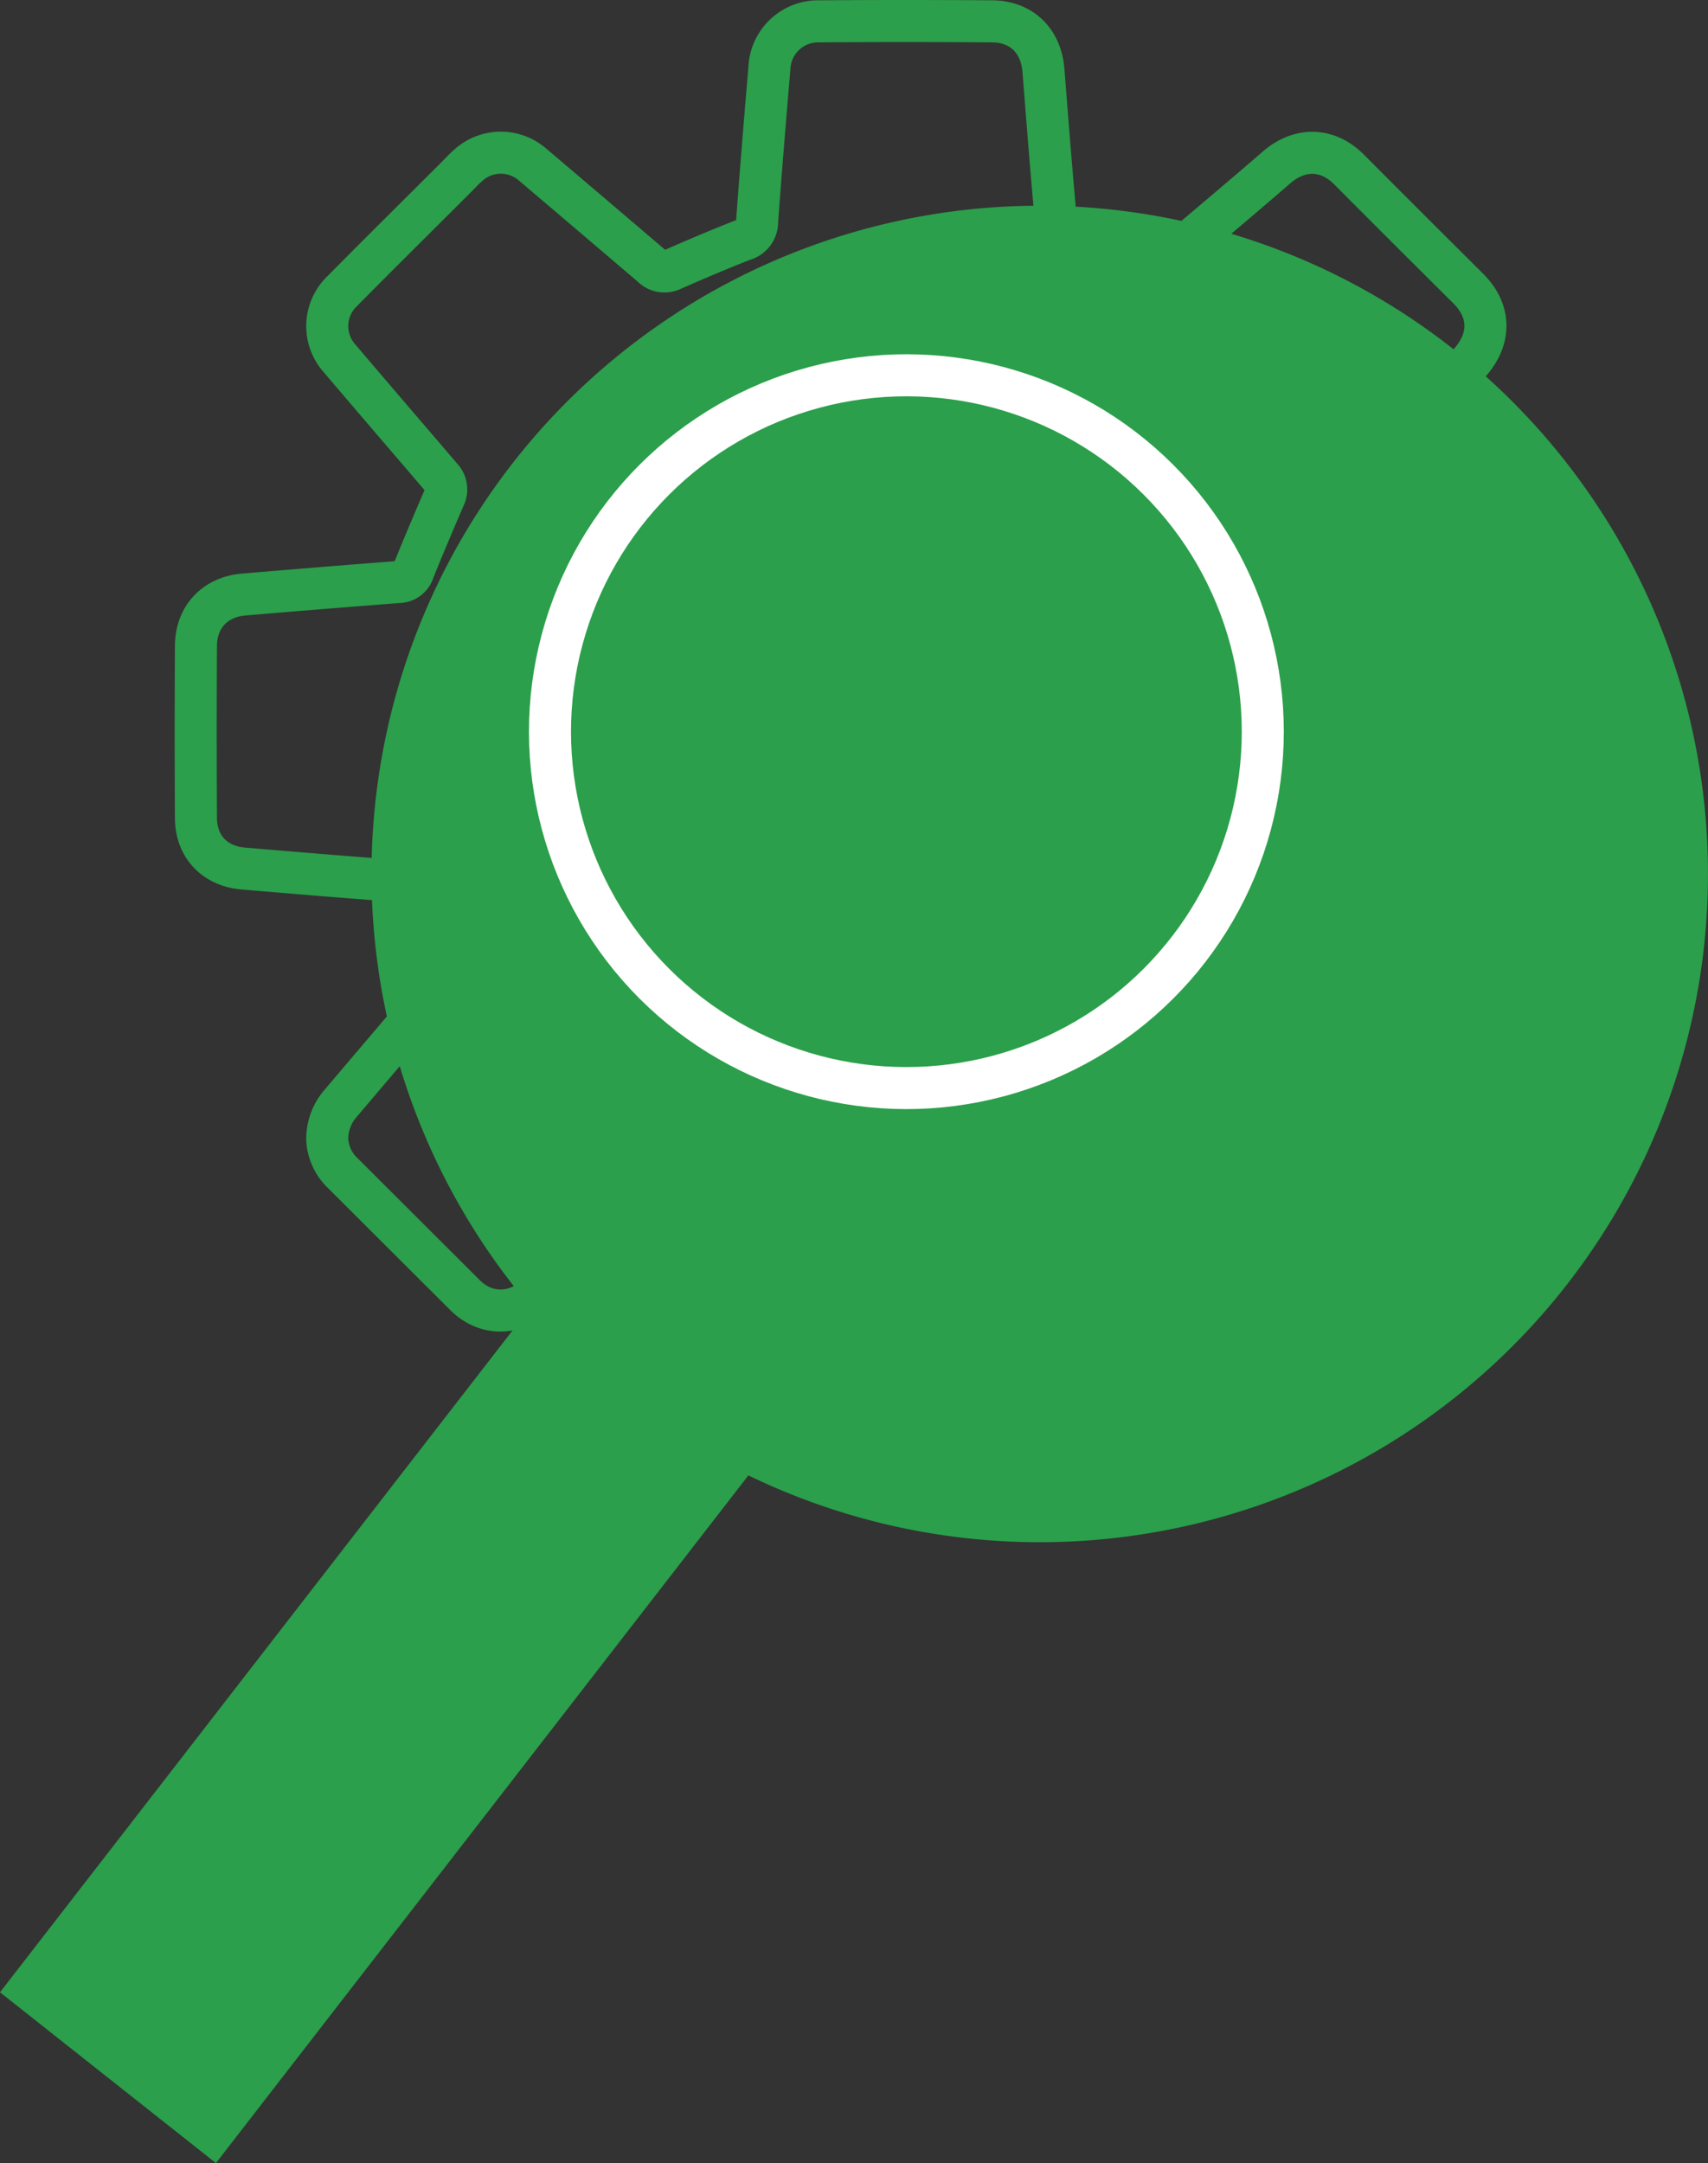 <svg xmlns="http://www.w3.org/2000/svg" viewBox="0 0 325.02 411.62"><rect x="0" y="0" width="325.02" height="411.62" fill="#333333" stroke="none"/><defs><style>.cls-1{isolation:isolate;}.cls-2{fill:#2b9f4b;}.cls-2,.cls-3{mix-blend-mode:difference;}.cls-3,.cls-4{fill:none;stroke-width:8px;}.cls-3{stroke:#2b9f4b;stroke-miterlimit:10;}.cls-4{stroke:#fff;stroke-linecap:round;stroke-linejoin:round;}</style></defs><g class="cls-1"><g id="Capa_2" data-name="Capa 2"><g id="Capa_1-2" data-name="Capa 1"><path class="cls-2" d="M297.59,245.19A127.16,127.16,0,1,0,101,248.7L0,379.12l41.09,32.5L142.41,280.76A127.18,127.18,0,0,0,297.59,245.19Z"></path><path class="cls-3" d="M307.67,122.81c0-5.41-3.65-9.19-9-9.64-9.67-.8-19.33-1.63-29-2.33a3.66,3.66,0,0,1-3.59-2.71c-1.74-4.48-3.62-8.9-5.55-13.3A3.25,3.25,0,0,1,261,91c6.29-7.38,12.51-14.8,18.83-22.15,3.9-4.52,3.8-9.71-.43-13.94Q268,43.58,256.71,32.25c-4.11-4.12-9.39-4.19-13.79-.39-7.37,6.39-14.87,12.64-22.3,19a3,3,0,0,1-3.46.49c-4.72-2-9.51-3.88-14.18-6A3.8,3.8,0,0,1,201,42.78c-.91-9.78-1.67-19.58-2.44-29.37-.45-5.64-4.15-9.31-9.78-9.35q-16.42-.12-32.85,0A9.29,9.29,0,0,0,146.41,13c-.83,9.73-1.63,19.46-2.34,29.19a3.5,3.5,0,0,1-2.6,3.45c-4.53,1.77-9,3.67-13.48,5.64a3.36,3.36,0,0,1-4-.69Q112.75,41,101.42,31.38a9.21,9.21,0,0,0-12.45.2c-.84.74-1.59,1.58-2.39,2.37-7.14,7.13-14.32,14.23-21.42,21.41a9.22,9.22,0,0,0-.5,12.89c6.44,7.58,12.93,15.12,19.39,22.68a3.24,3.24,0,0,1,.51,3.68c-2,4.66-4,9.33-5.87,14a3,3,0,0,1-2.93,2.15q-14.7,1.13-29.39,2.38c-5.41.45-9,4.23-9.08,9.63q-.1,16.44,0,32.87c0,5.45,3.6,9.18,9,9.64,9.73.82,19.46,1.63,29.2,2.35a3.44,3.44,0,0,1,3.31,2.52q2.7,6.8,5.63,13.48a3.24,3.24,0,0,1-.47,3.82q-9.56,11.21-19.09,22.45a10.33,10.33,0,0,0-2.6,7,9.54,9.54,0,0,0,3,6.38q11.63,11.61,23.25,23.2c3.85,3.83,9.24,3.83,13.36.27,7.44-6.42,15-12.73,22.45-19.09a3.14,3.14,0,0,1,3.65-.44c4.53,2,9.08,3.87,13.66,5.7a3.33,3.33,0,0,1,2.41,3.19q1.08,14.7,2.35,29.4a9.44,9.44,0,0,0,9.57,8.93c1.91,0,3.82,0,5.73,0,9,0,18.09.07,27.13,0a9.4,9.4,0,0,0,9.7-8.78c.82-9.8,1.64-19.6,2.36-29.4a3.52,3.52,0,0,1,2.64-3.43c4.47-1.74,8.9-3.62,13.29-5.55a3.36,3.36,0,0,1,4,.54q11.25,9.65,22.57,19.19a9.23,9.23,0,0,0,12.9-.4q11.88-11.76,23.65-23.65a9.2,9.2,0,0,0,.35-12.74c-1.15-1.36-2.31-2.71-3.46-4.06-5.29-6.23-10.56-12.47-15.87-18.67a3,3,0,0,1-.63-3.44c2-4.79,3.94-9.63,6.07-14.37a3.61,3.61,0,0,1,2.42-1.87q14.58-1.37,29.19-2.42c5.76-.4,9.63-4.13,9.66-9.91Q307.76,139.15,307.67,122.81Z"></path><circle class="cls-4" cx="172.48" cy="139.24" r="67.82" transform="translate(-47.94 162.74) rotate(-45)"></circle></g></g></g></svg>